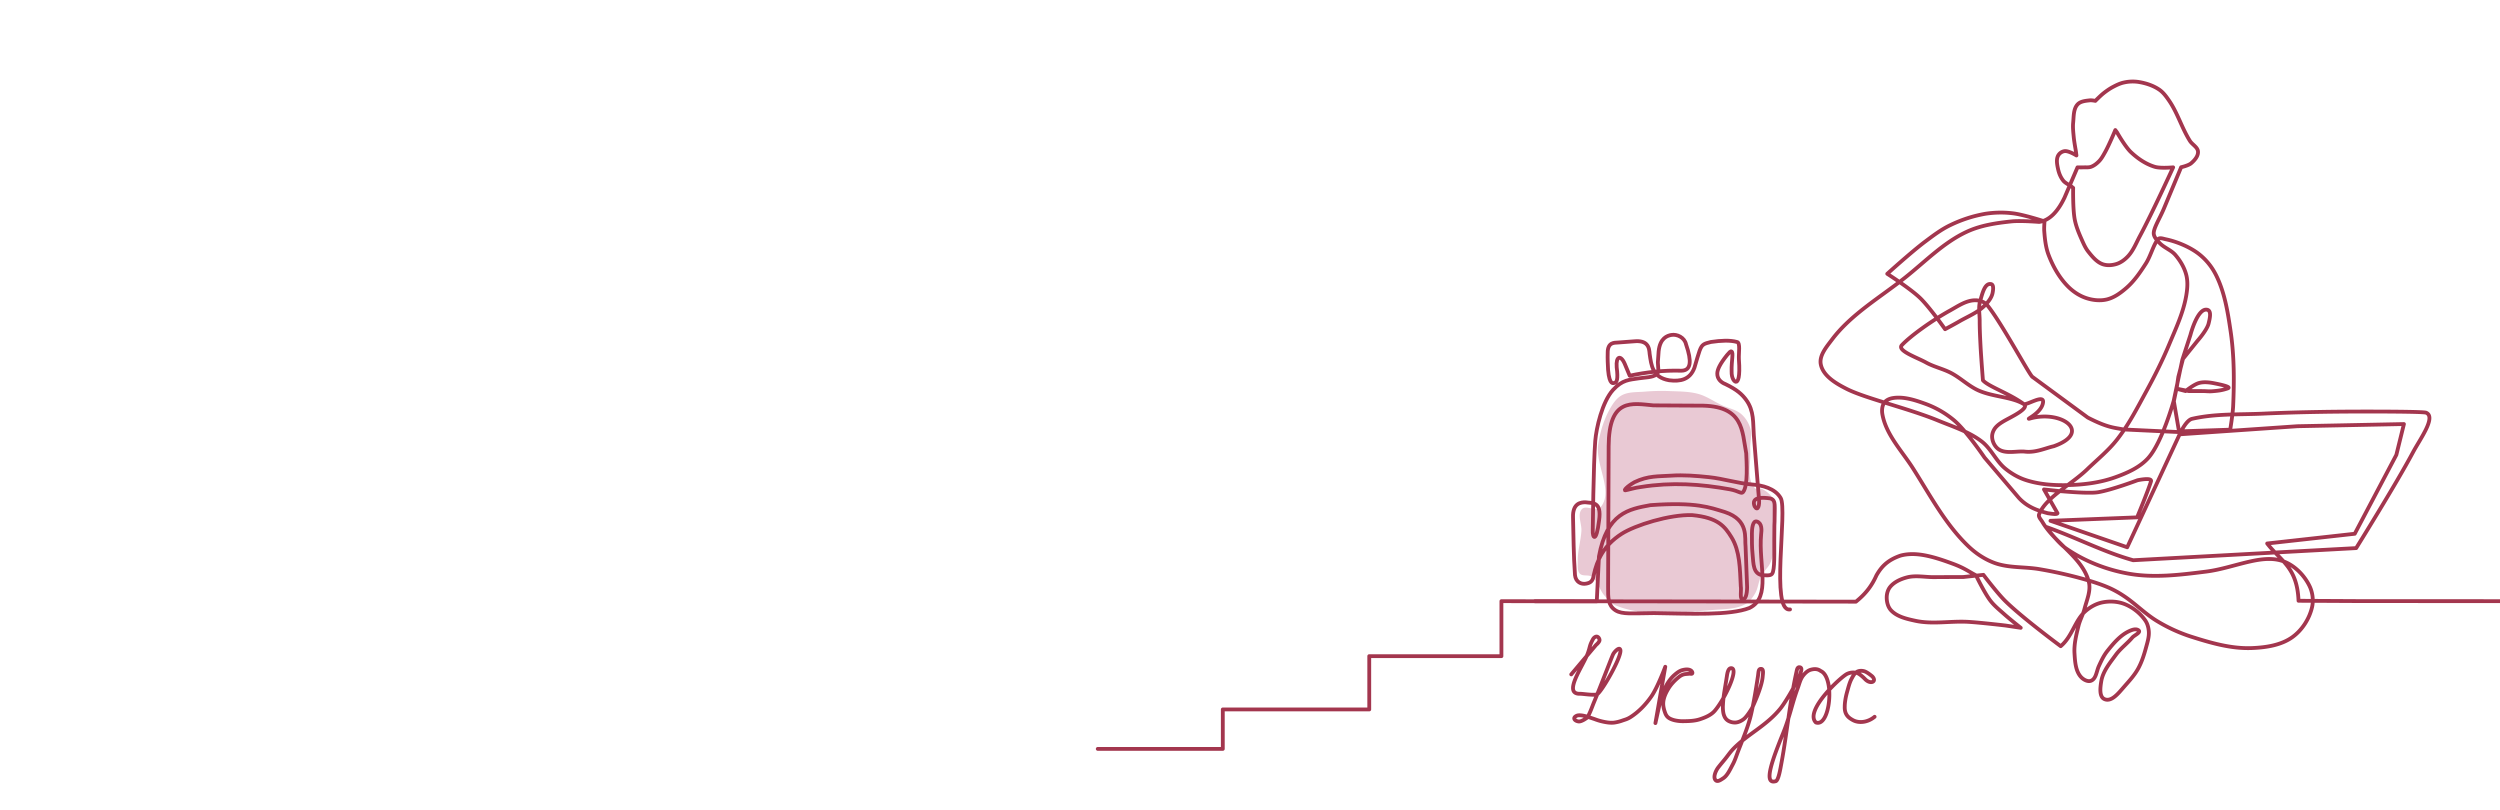 <svg xmlns="http://www.w3.org/2000/svg" width="851.143" height="275.609" viewBox="0 0 225.198 72.921"><defs><clipPath id="a" clipPathUnits="userSpaceOnUse"><path d="M534.808 1.155h225.198v72.921H534.808z" style="fill:#fff;stroke-width:.315"/></clipPath></defs><path d="M534.807 1.155h225.198v72.921H534.807z" style="fill:none;stroke-width:.315" transform="translate(-534.807 -1.155)"/><path d="M680.897 36.762c-.432.233-.743.664-.992 1.087-.6 1.016-.962 2.187-1.134 3.354-.276 1.871 1.444 4.256.189 5.67-.368.414-1.275-.261-1.654.142-.453.482 0 1.324-.047 1.984-.066.934-.36 1.852-.33 2.788.01.352-.052.781.188 1.04.255.274.782.065 1.087.283.555.395.683 1.19 1.134 1.7.303.344.614.73 1.04.898 2.769 1.098 5.958.594 8.929.378.927-.067 1.93-.063 2.74-.52.37-.207.634-.58.85-.944.29-.489.307-1.103.568-1.607.213-.411.613-.711.803-1.134.258-.575.34-1.218.425-1.842.096-.703.078-1.417.094-2.127.01-.456.171-.946 0-1.37-.238-.588-.738-1.122-1.323-1.37-.16-.068-.39.114-.52 0-.885-.774-.393-2.323-.472-3.496-.043-.644.179-1.317 0-1.937a2.73 2.73 0 0 0-.803-1.276c-.482-.423-1.168-.53-1.748-.803-.707-.332-1.36-.803-2.113-1.015-.827-.233-1.706-.226-2.565-.26a18 18 0 0 0-2.268.047c-.698.062-1.46-.003-2.078.33" style="fill:#e9c9d4;fill-opacity:1;stroke:none;stroke-width:.265px;stroke-linecap:butt;stroke-linejoin:miter;stroke-opacity:1" transform="translate(-534.807 -1.155)"/><path d="M633.693 68.614h11.263V65.06h13.192v-4.8h11.906v-4.952l2.226.003 16.253.022 8.645.012 4.81.007c.924-.74 1.457-1.489 1.847-2.368.435-.754.967-1.367 2.17-1.781 1.362-.372 2.918.073 4.645.71 1.09.393 1.47.714 2.151 1.066 0 0 .767 1.598 1.306 2.293.36.465.827.837 1.266 1.23.47.42 1.46 1.204 1.46 1.204l-1.375-.206s-2.228-.263-3.347-.33c-1.588-.093-3.217.243-4.77-.096-.782-.17-1.66-.365-2.2-.954-.271-.296-.381-.74-.381-1.14 0-.334.097-.694.307-.953.36-.446.938-.706 1.492-.856.794-.217 1.647-.022 2.47-.029.882-.007 2.644-.012 2.644-.012l1.8-.195s1.235 1.633 1.96 2.35c1.53 1.512 5.002 4.077 5.002 4.077 1.05-.882 1.265-2.317 2.24-3.165.427-.371.954-.665 1.509-.779.654-.133 1.374-.096 1.996.146a4.17 4.17 0 0 1 1.874 1.485c.198.287.293.65.317.998.033.477-.119.951-.244 1.412-.181.669-.392 1.342-.73 1.947-.331.594-.803 1.1-1.25 1.61-.492.56-1.13 1.397-1.768 1.116-.499-.219-.38-1.069-.292-1.606.146-.896.777-1.653 1.314-2.386.424-.578 1.021-1.01 1.485-1.557.183-.217.873-.485.511-.682-.23-.125-.54-.011-.779.097-.794.363-1.4 1.073-1.947 1.753-.34.422-.541.84-.803 1.412-.208.452-.24 1.14-.706 1.314-.3.113-.685-.103-.901-.34-.493-.542-.538-1.387-.584-2.118-.053-.843.162-1.688.365-2.507.128-.519.404-.992.535-1.51.204-.796.594-1.638.39-2.434-.564-2.207-3.03-3.44-4.187-5.403-.125-.213-.382-.452-.292-.682.588-1.509 2.91-2.682 4.334-4.056.906-.874 1.898-1.673 2.676-2.662 1.053-1.337 1.834-2.87 2.65-4.364.745-1.366 1.447-2.76 2.046-4.196.6-1.433 1.28-2.867 1.544-4.397.108-.616.164-1.268.011-1.873-.169-.67-.54-1.296-.99-1.82-.386-.447-1.007-.641-1.413-1.07-.214-.228-.464-.472-.523-.78-.09-.472.51-1.37.913-2.336.458-1.096 1.547-3.711 1.547-3.711s.653-.146.899-.355c.309-.263.643-.641.621-1.046s-.515-.63-.73-.973c-.732-1.164-1.114-2.532-1.899-3.66-.248-.357-.516-.722-.876-.965-.545-.368-1.201-.578-1.85-.682a3.6 3.6 0 0 0-1.315.049c-.342.072-.664.227-.973.39-.31.163-.601.366-.876.584-.261.206-.73.681-.73.681s-.325-.066-.488-.048c-.388.043-.848.08-1.113.368-.379.41-.34 1.072-.396 1.627-.044.437.01.878.05 1.315.04.425.194 1.266.194 1.266l.049.39s-.694-.439-1.071-.39a.8.8 0 0 0-.575.397c-.19.357-.095.815-.011 1.21.083.387.24.778.496 1.081.162.193.624.427.624.427l.243.195s-.04 1.932.146 2.872c.123.625.374 1.22.633 1.802.165.371.33.753.584 1.07.351.441.739.921 1.266 1.12.39.148.853.117 1.254-.003.395-.118.75-.38 1.034-.678.499-.523.763-1.228 1.105-1.865 1.081-2.012 2.984-6.168 2.984-6.168s-1.126.11-1.655-.049c-.803-.24-1.531-.74-2.142-1.314-.535-.503-1.266-1.801-1.266-1.801l-.146-.195s-.565 1.357-.925 1.996c-.161.286-.319.585-.55.819-.203.206-.442.398-.715.495-.2.071-.422.041-.633.05-.195.007-.585 0-.585 0l-1.168 2.725c-.61 1.277-1.357 2.06-2.288 2.191 0 0-1.66-.134-2.483-.049-1.366.142-2.769.35-4.016.925-2.101.97-3.762 2.7-5.574 4.138-2.259 1.794-4.862 3.294-6.597 5.599-.487.647-1.154 1.42-.998 2.215.208 1.053 1.38 1.73 2.337 2.215 1.677.85 5.543 1.745 8.227 2.848 1.34.55 2.767.998 3.92 1.874.865.658 1.298 1.773 2.141 2.458.542.44 1.164.805 1.826 1.023 1.165.384 2.425.482 3.651.462 1.486-.024 3.002-.202 4.402-.701 1.087-.388 2.221-.883 2.992-1.742 1.255-1.399 2.294-5.151 2.294-5.151l.779-3.7.73-2.24s.64-2.486 1.521-2.261c.402.102.212.835.114 1.237-.147.6-1.002 1.56-1.002 1.56l-1.305 1.624-.419 1.624-.158 1.06 1.103.22s.876-.005 1.314 0c.252.003.505.036.756.017.485-.038.89-.07 1.435-.261.387-.136-.744-.363-1.145-.444-.47-.095-.972-.164-1.435-.043-.458.12-1.217.73-1.217.73l-.824-.214-.233 1.13.464 2.715 4.613-.154s.23-1.404.264-2.114c.102-2.247.101-4.518-.227-6.744-.26-1.766-.545-3.594-1.371-5.177a5.5 5.5 0 0 0-1.577-1.861c-.85-.63-2.012-1.078-2.91-1.26-.223-.046-.535-.174-.682 0-.41.484-.655 1.5-1.094 2.188-.506.791-1.048 1.587-1.758 2.202-.514.446-1.099.876-1.76 1.034-.598.142-1.255.073-1.838-.118-.631-.206-1.215-.597-1.68-1.071-.773-.787-1.335-1.793-1.728-2.824-.259-.678-.335-1.418-.39-2.142-.023-.29.024-.876.024-.876s-1.89-.617-2.872-.73a9 9 0 0 0-2.482.049 12 12 0 0 0-3.14 1.022c-.814.39-1.542.944-2.264 1.485-1.194.893-3.408 2.896-3.408 2.896s2.066 1.323 2.945 2.167c.87.835 2.264 2.823 2.264 2.823s.834-.443 1.241-.681c.784-.458 1.67-.796 2.313-1.437.325-.324.645-.717.73-1.168.049-.26.113-.728-.146-.779-.587-.115-.797.937-.974 1.51s-.048 1.2-.048 1.8c0 .731.036 1.462.073 2.191.054 1.056.22 3.165.22 3.165.478.56 2.386 1.186 3.675 2.142.288.122 1.826-.911 1.743-.165-.113 1.01-1.725 1.625-1.17 1.468 2.844-.8 5.646 1.252 2.135 2.496-.744.168-1.639.599-2.599.487-.694-.081-1.771.246-2.415-.245-.38-.29-.62-.872-.518-1.34.144-.65.663-.975 1.437-1.387.562-.3 1.914-.997 1.387-1.314-1.096-.66-2.812-.643-4.114-1.242-.875-.402-1.58-1.11-2.434-1.558-.724-.38-1.55-.55-2.264-.949-.776-.434-2.63-1.062-2.166-1.558.8-.852 2.775-2.257 4.333-3.115.72-.398 1.465-.928 2.288-.925.386 0 .827.14 1.07.438 1.304 1.594 3.886 6.46 4.09 6.475l4.966 3.65c1.801.93 2.381.902 3.213 1.072l5.16.243s.508-1.082 1.02-1.2c2.075-.478 4.242-.37 6.368-.467 3.422-.157 6.85-.197 10.276-.189 1.48.004 4.235.02 4.438.104.934.388-.538 2.362-1.186 3.58-1.523 2.857-5.112 8.616-5.112 8.616l-20.088 1.094c-2.68-.75-5.118-2.043-7.861-3.01 0 0 1.092 1.452 1.828 1.957 1.65 1.134 3.596 1.895 5.566 2.252 2.31.42 4.71.117 7.04-.177 1.382-.174 2.712-.642 4.074-.936 1.058-.228 2.098-.323 3.029.067.941.394 1.739 1.222 2.194 2.135.29.581.392 1.3.246 1.933-.24 1.044-.888 2.061-1.755 2.692-1.026.747-2.406.948-3.675.998-1.873.073-3.74-.477-5.526-1.047a14.4 14.4 0 0 1-2.97-1.363c-1.115-.664-2.024-1.633-3.115-2.337a9 9 0 0 0-1.241-.681c-.897-.391-1.843-.664-2.787-.922a39 39 0 0 0-3.426-.747c-1.361-.243-2.81-.096-4.108-.57-.856-.314-1.65-.835-2.312-1.461-2.104-1.99-3.486-4.633-5.042-7.075-.999-1.568-2.42-3.023-2.747-4.852-.062-.348-.034-.758.17-1.047.166-.234.472-.366.755-.414.957-.161 1.957.16 2.872.487a8.6 8.6 0 0 1 2.653 1.51c1.106.932 2.75 3.358 2.75 3.358l3.067 3.603c.81.904 1.835 1.2 2.63 1.411.388.057.826.13.876 0l-1.217-2.142 1.363.146s1.62.14 2.434.147c.373.003.751.014 1.12-.05 1.204-.206 3.505-1.07 3.505-1.07s1.335-.292 1.217.097c-.266.877-1.252 3.245-1.252 3.245l-7.803.309 6.913 2.385 4.722-10.174 10.613-.73 9.59-.195-.682 2.775-3.748 7.107-7.887.877c1.223 1.593 2.705 2.124 2.824 5.16l5.63.03 22.693.007" clip-path="url(#a)" style="fill:none;stroke:#a3364e;stroke-width:.344;stroke-linecap:round;stroke-linejoin:round;stroke-miterlimit:4;stroke-dasharray:none;stroke-opacity:1" transform="translate(-534.807 -1.155)"/><path d="M696.05 56.052c-1.787.272-.208-8.96-.842-10.04-.516-.876-1.658-1.143-2.575-1.215-1.279-.1-2.584-.526-3.894-.662-1.129-.118-2.27-.212-3.403-.134-1.113.076-2.057-.011-3.294.585-.74.428-.977.756-.83.736.207-.028.918-.25 1.391-.297 2.807-.453 5.398-.263 8.04.208.81.155 1.016.435 1.172.254.473-.546.321-2.763.291-3.499-.388-1.994-.184-4.347-4.245-4.294l-4.123-.024c-1.924-.175-3.999-.712-4.026 3.684l-.049 12.686c0 .942-.023 1.656.673 2.097.602.382 1.577.257 3.45.245 3.282.051 6.825.233 8.613-.463 1.993-.976.792-3.894 1.049-6.636.047-.367.094-1.002-.382-1.15-.393-.121-.448.705-.448 1.058 0 .675-.01 1.22.061 1.915.08.834.042 1.76.91 1.867.675.027.83.017.926-.309.187-.637.087-2.296.128-4.186.033-.446.011-1.075.023-1.562.012-.455-.016-.768-.4-.866-.678-.094-1.758-.167-1.403.72.303.51.456-.143.39-.659l-.464-5.758c-.086-1.081.055-2.184-.708-3.202-.366-.489-.794-.885-1.85-1.397-.376-.142-.742-.455-.732-.95 0-.347.226-.851.877-1.662.195-.23.32-.379.404-.328.195.115-.011.812.01 1.767-.022.739.309 1.02.436.957.118-.058.347-.317.22-2.026-.033-.546.154-1.496-.173-1.553-.612-.17-1.426-.138-2.347 0-.297.074-.493.123-.64.215-.33.209-.41.641-.843 2.097-.4 1.085-1.26 1.265-2.277 1.138-1.517-.26-1.607-1.338-1.76-2.38-.023-.225-.03-.614-.298-.876-.193-.188-.522-.309-1.09-.254l-1.502.112c-.238.024-.9-.065-.888.931-.018.55.01 1.037.034 1.519.123 1.467.492 1.2.595 1.173.171-.047.33-.244.181-1.398-.04-.545.055-.763.179-.838.108-.066.33.026.546.528l.448 1.07c1.49-.319 3.03-.498 4.658-.45.867-.016.948-.83.414-2.38-.134-.618-.811-.932-1.323-.84-.353.065-1.02.264-1.144 1.478l-.069.984c.015.658.148.857-.119 1.088-.329.285-1.05.274-1.606.36-.834.132-1.468.115-2.31 1.037-.986 1.08-1.516 3.456-1.606 4.605-.163 2.084-.224 8.04-.224 8.04-.035.704.32 1.193.569-.88.254-1.767-.62-1.538-1.226-1.639-.368.001-1.167.043-1.12 1.362.05 1.713.04 3.307.176 5.194.063.632.56.856 1 .773.356-.067.613-.191.687-.757.289-1.347.887-2.68 2.5-3.721 1.225-.79 4.33-1.763 6.367-1.696 2.365.229 2.948 1.041 3.539 1.99.771 1.238.761 2.855.843 4.428.064.316-.105 1.12.139 1.165.284.053.42-.428.43-1.079l-.138-3.64c-.105-.812.34-2.406-1.863-3.14-1.343-.406-2.586-.92-6.71-.62-1.957.36-3.917.708-4.636 4.623l-.195 4.037h-5.561" style="fill:none;stroke:#a3364f;stroke-width:.344;stroke-linecap:round;stroke-linejoin:round;stroke-miterlimit:4;stroke-dasharray:none;stroke-opacity:1" transform="translate(-534.807 -1.155)"/><path d="M703.67 65.722c-.618.515-1.424.6-1.965.295-.395-.217-.748-.496-.726-1.203 0-.218.026-.437.06-.653.039-.243.097-.483.164-.72.115-.4.21-.814.412-1.178.123-.225.252-.48.478-.6.183-.098.419-.1.62-.05.288.071.753.477.753.477.427.457-.14.745-.633.263 0 0-.459-.493-.767-.582a1.27 1.27 0 0 0-.844.074c-.489.181-3.92 3.326-2.842 4.389 1.283.463 1.735-4.059.44-4.635-.293-.215-.6-.196-.888-.119-.287.077-.526.308-.708.543-.254.328-.341.758-.486 1.147-.484 1.296-.702 2.52-1.278 3.949-.978 2.428-1.841 4.706-.731 4.414.283 0 .457-1.155.568-1.75.458-2.45.729-5.409 1.345-8.152.016-.069.04-.204.087-.28.047-.075.115-.092.115-.092.148-.013.218.047.23.16.05.486-1.361 2.908-1.884 3.553-1.277 1.577-2.944 2.297-4.241 3.632-.281.289-.506.628-.76.94-.203.25-.382.455-.609.747-.191.247-.507.892-.217 1.157.173.158.439-.036.676-.191.379-.246.62-.806.86-1.252.199-.37.322-.776.473-1.168.377-.984.8-1.955 1.078-2.972.325-1.184.684-3.62.684-3.62.097-.513.03-.865.328-.836.234.022.144.458.127.693-.07.99-.952 2.824-.952 2.824s-.43.751-.764 1.01c-.206.16-.461.282-.72.303a1.2 1.2 0 0 1-.68-.165.84.84 0 0 1-.287-.302 1.4 1.4 0 0 1-.15-.458 3 3 0 0 1-.026-.677c.042-.851.171-1.373.347-2.534.043-.282.11-.764.394-.76.738.01-.586 2.8-1.48 3.84-.335.387-.849.6-1.335.76-.483.159-1.007.171-1.516.177a3.2 3.2 0 0 1-.677-.064 2 2 0 0 1-.465-.148 1 1 0 0 1-.275-.191 1 1 0 0 1-.19-.319c-.12-.319-.21-.667-.177-1.006.042-.437.241-.857.473-1.23.252-.406.596-.76.973-1.054a1.2 1.2 0 0 1 .348-.19c.18-.058.374-.05.561-.075.085-.01.213.043.254-.032.045-.083-.043-.203-.12-.256-.206-.139-.502-.105-.744-.046-.272.065-.51.246-.722.43-.278.24-.507.538-.693.855-.27.458-.597 1.48-.597 1.48l-.444 2.016.888-5.073s-.696 1.884-1.269 2.695c-.498.707-1.115 1.358-1.842 1.826-.306.197-.484.232-.737.318a3.6 3.6 0 0 1-.754.19c-.2.023-.406.013-.606-.015a5.2 5.2 0 0 1-1.16-.301l-.465-.156s-.756-.278-1.11-.158c-.115.04-.268.14-.255.26.017.161.244.256.406.268.284.022.776-.36.776-.36.28-.497.412-.932.608-1.402.588-1.414 1.547-3.937 1.699-4.268.109-.24.549-.695.65-.453.263.436-1.627 3.774-2.089 4.042-.358.101-1.272-.06-1.525-.053-1.605.037.284-2.5.699-3.657.233-.65.122-.627.463-1.261.068-.126.22-.258.36-.232.128.024.23.185.23.315 0 .18-.315.436-.315.436l-2.234 2.652" style="fill:none;stroke:#a3364e;stroke-width:.344;stroke-linecap:round;stroke-linejoin:round;stroke-miterlimit:4;stroke-dasharray:none;stroke-opacity:1" transform="translate(-534.807 -1.155)"/></svg>